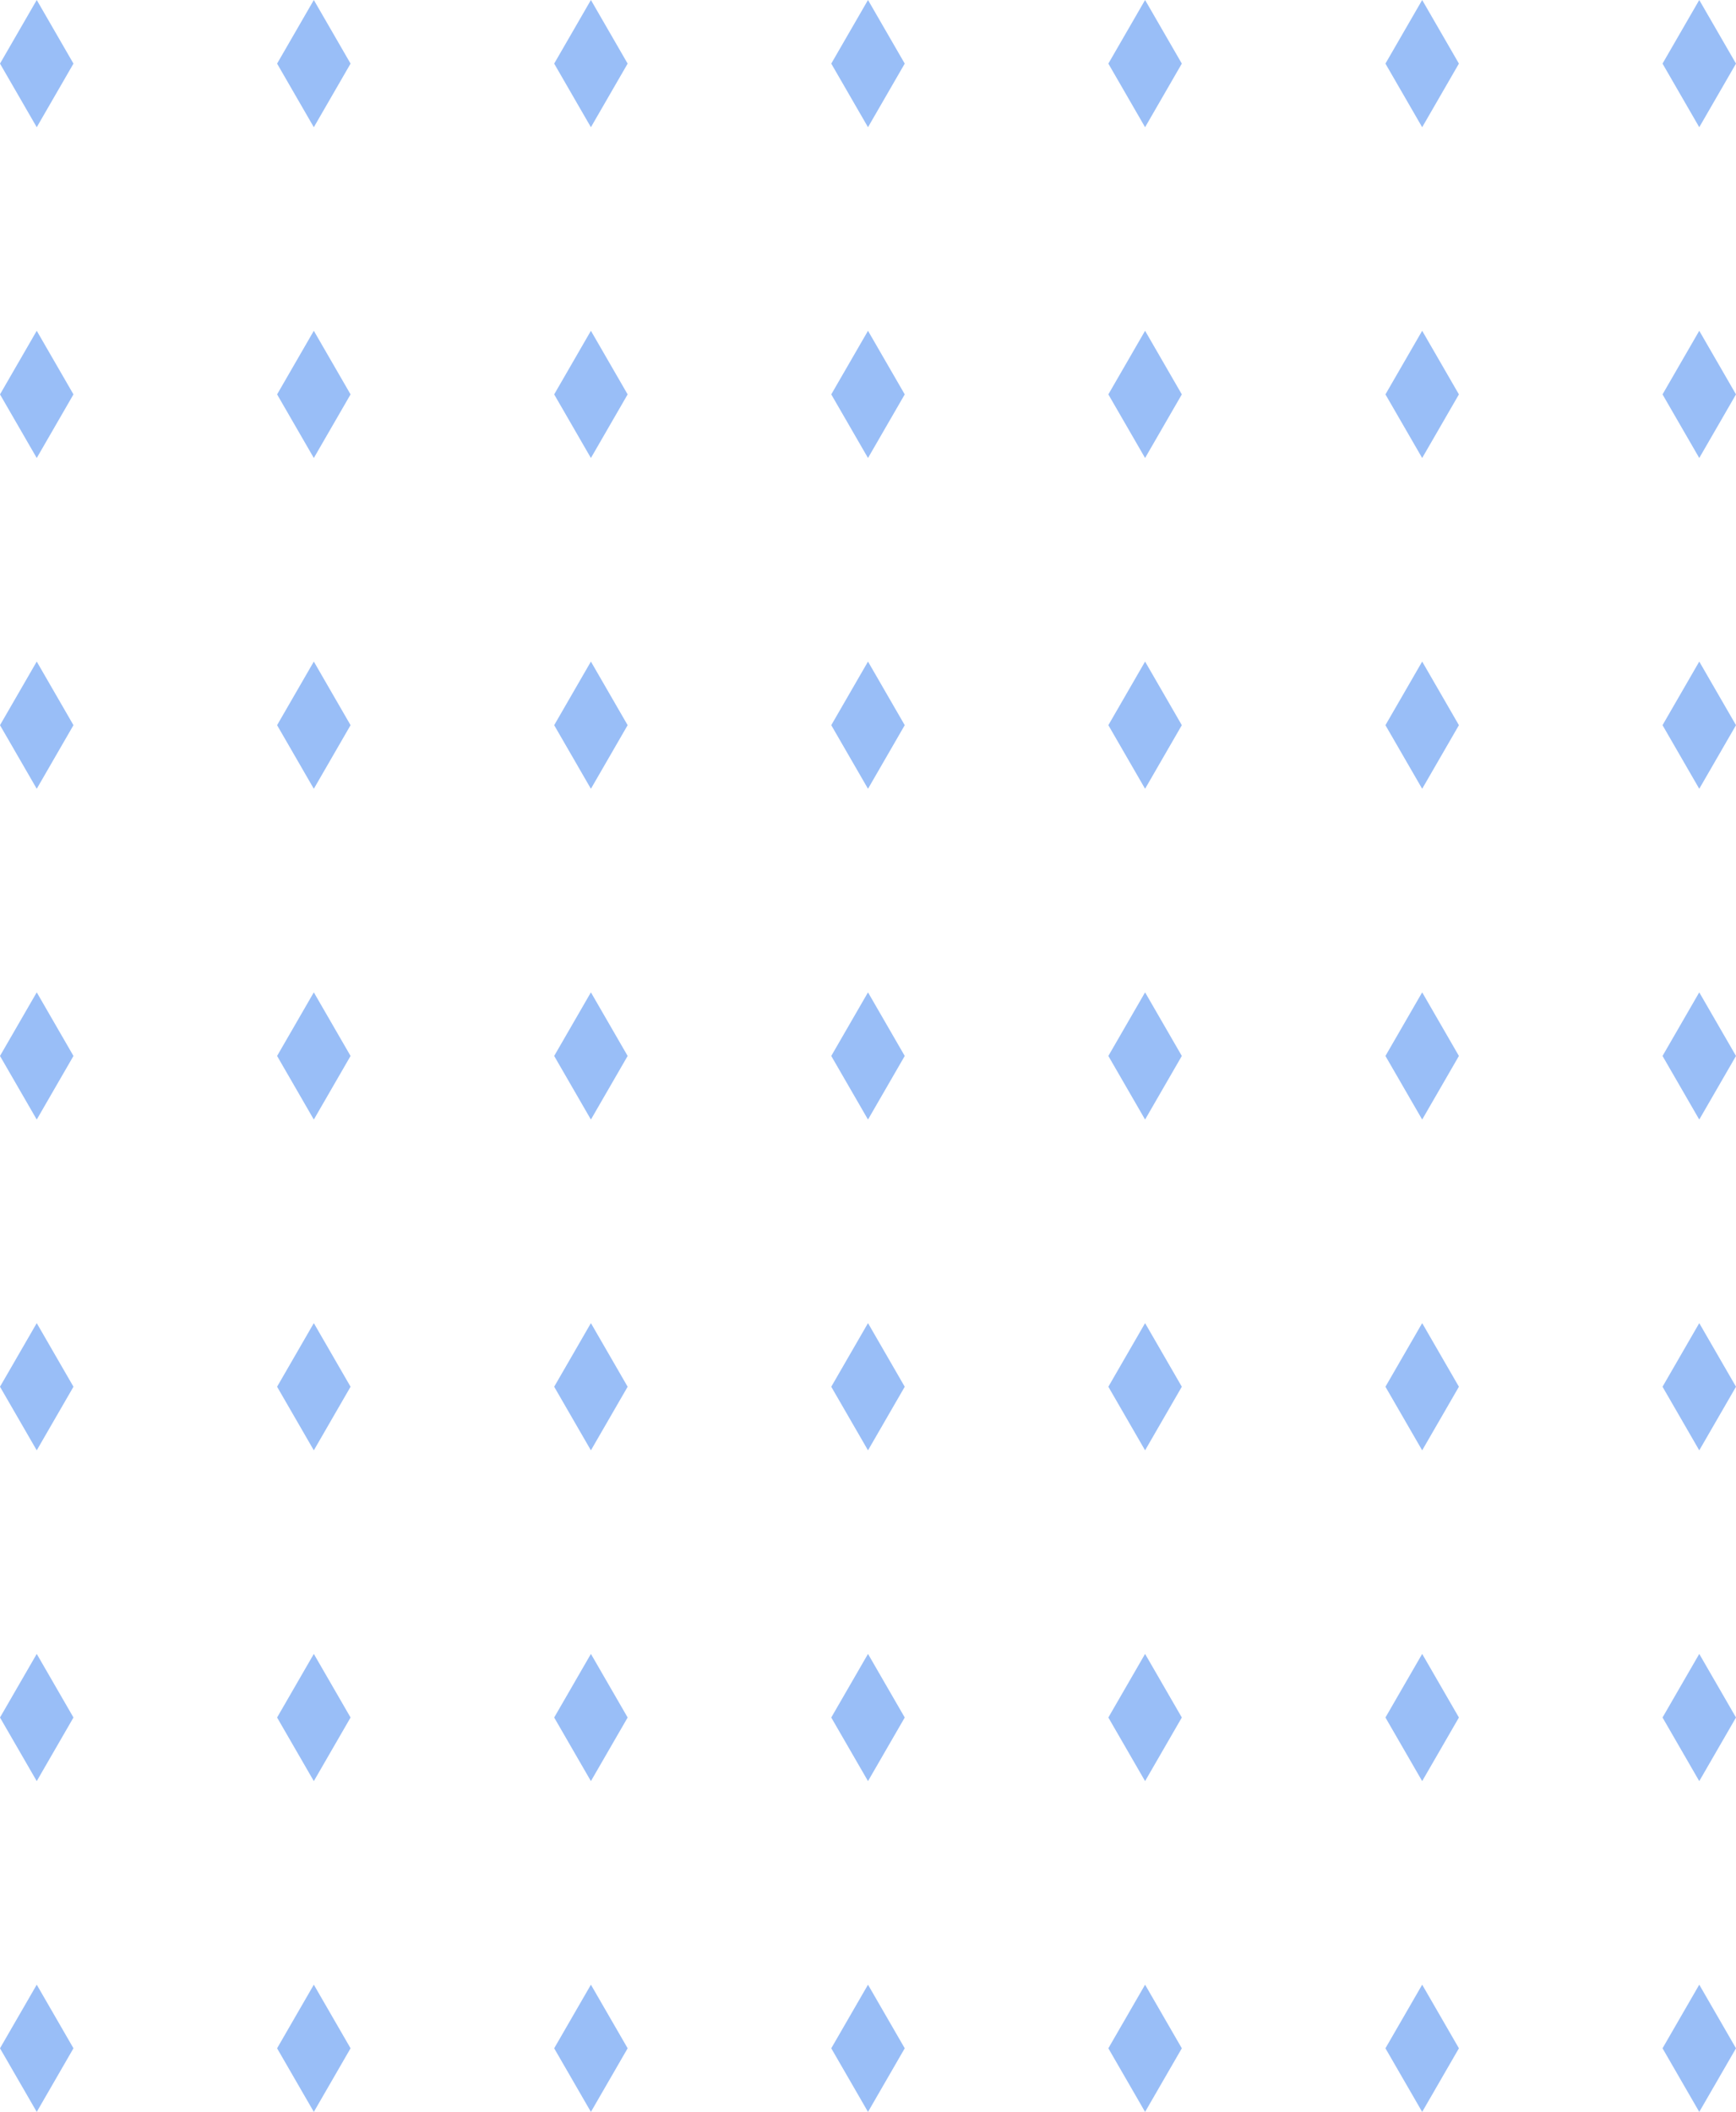 <svg width="208" height="253" viewBox="0 0 208 253" fill="none" xmlns="http://www.w3.org/2000/svg">
<path d="M8.803 7.62L4.402 0L0 7.62L4.402 15.241L8.803 7.62Z" fill="#005DEC" fill-opacity="0.4"/>
<path d="M42.003 7.62L37.601 0L33.2 7.62L37.601 15.241L42.003 7.62Z" fill="#005DEC" fill-opacity="0.4"/>
<path d="M75.202 7.62L70.8 0L66.399 7.62L70.8 15.241L75.202 7.62Z" fill="#005DEC" fill-opacity="0.4"/>
<path d="M108.402 7.62L104 0L99.598 7.62L104 15.241L108.402 7.62Z" fill="#005DEC" fill-opacity="0.4"/>
<path d="M141.601 7.62L137.199 0L132.798 7.62L137.199 15.241L141.601 7.62Z" fill="#005DEC" fill-opacity="0.4"/>
<path d="M174.801 7.62L170.399 0L165.997 7.62L170.399 15.241L174.801 7.62Z" fill="#005DEC" fill-opacity="0.4"/>
<path d="M208 7.62L203.598 0L199.197 7.62L203.598 15.241L208 7.62Z" fill="#005DEC" fill-opacity="0.4"/>
<path d="M8.803 47.247L4.402 39.627L1.54501e-06 47.247L4.402 54.867L8.803 47.247Z" fill="#005DEC" fill-opacity="0.4"/>
<path d="M42.003 47.247L37.601 39.627L33.2 47.247L37.601 54.867L42.003 47.247Z" fill="#005DEC" fill-opacity="0.4"/>
<path d="M75.202 47.247L70.8 39.627L66.399 47.247L70.8 54.867L75.202 47.247Z" fill="#005DEC" fill-opacity="0.4"/>
<path d="M108.402 47.247L104 39.627L99.598 47.247L104 54.867L108.402 47.247Z" fill="#005DEC" fill-opacity="0.4"/>
<path d="M141.601 47.247L137.199 39.627L132.798 47.247L137.199 54.867L141.601 47.247Z" fill="#005DEC" fill-opacity="0.4"/>
<path d="M174.801 47.247L170.399 39.627L165.997 47.247L170.399 54.867L174.801 47.247Z" fill="#005DEC" fill-opacity="0.4"/>
<path d="M208 47.247L203.598 39.627L199.197 47.247L203.598 54.867L208 47.247Z" fill="#005DEC" fill-opacity="0.4"/>
<path d="M8.803 86.874L4.402 79.253L1.54501e-06 86.874L4.402 94.494L8.803 86.874Z" fill="#005DEC" fill-opacity="0.4"/>
<path d="M42.003 86.874L37.601 79.253L33.2 86.874L37.601 94.494L42.003 86.874Z" fill="#005DEC" fill-opacity="0.4"/>
<path d="M75.202 86.874L70.8 79.253L66.399 86.874L70.8 94.494L75.202 86.874Z" fill="#005DEC" fill-opacity="0.4"/>
<path d="M108.402 86.874L104 79.253L99.598 86.874L104 94.494L108.402 86.874Z" fill="#005DEC" fill-opacity="0.4"/>
<path d="M141.601 86.874L137.199 79.253L132.798 86.874L137.199 94.494L141.601 86.874Z" fill="#005DEC" fill-opacity="0.4"/>
<path d="M174.801 86.874L170.399 79.253L165.997 86.874L170.399 94.494L174.801 86.874Z" fill="#005DEC" fill-opacity="0.4"/>
<path d="M208 86.874L203.598 79.253L199.197 86.874L203.598 94.494L208 86.874Z" fill="#005DEC" fill-opacity="0.4"/>
<path d="M8.803 126.5L4.402 118.88L1.54501e-06 126.5L4.402 134.12L8.803 126.5Z" fill="#005DEC" fill-opacity="0.4"/>
<path d="M42.003 126.5L37.601 118.88L33.2 126.5L37.601 134.12L42.003 126.5Z" fill="#005DEC" fill-opacity="0.4"/>
<path d="M75.202 126.5L70.8 118.88L66.399 126.5L70.8 134.12L75.202 126.5Z" fill="#005DEC" fill-opacity="0.4"/>
<path d="M108.402 126.5L104 118.88L99.598 126.5L104 134.12L108.402 126.5Z" fill="#005DEC" fill-opacity="0.4"/>
<path d="M141.601 126.5L137.199 118.88L132.798 126.5L137.199 134.12L141.601 126.5Z" fill="#005DEC" fill-opacity="0.4"/>
<path d="M174.801 126.5L170.399 118.88L165.997 126.5L170.399 134.12L174.801 126.5Z" fill="#005DEC" fill-opacity="0.4"/>
<path d="M208 126.5L203.598 118.88L199.197 126.5L203.598 134.12L208 126.5Z" fill="#005DEC" fill-opacity="0.4"/>
<path d="M8.803 166.127L4.402 158.506L1.54501e-06 166.127L4.402 173.747L8.803 166.127Z" fill="#005DEC" fill-opacity="0.4"/>
<path d="M42.003 166.127L37.601 158.506L33.2 166.127L37.601 173.747L42.003 166.127Z" fill="#005DEC" fill-opacity="0.4"/>
<path d="M75.202 166.127L70.8 158.506L66.399 166.127L70.8 173.747L75.202 166.127Z" fill="#005DEC" fill-opacity="0.4"/>
<path d="M108.402 166.127L104 158.506L99.598 166.127L104 173.747L108.402 166.127Z" fill="#005DEC" fill-opacity="0.4"/>
<path d="M141.601 166.127L137.199 158.506L132.798 166.127L137.199 173.747L141.601 166.127Z" fill="#005DEC" fill-opacity="0.4"/>
<path d="M174.801 166.127L170.399 158.506L165.997 166.127L170.399 173.747L174.801 166.127Z" fill="#005DEC" fill-opacity="0.4"/>
<path d="M208 166.127L203.598 158.506L199.197 166.127L203.598 173.747L208 166.127Z" fill="#005DEC" fill-opacity="0.4"/>
<path d="M8.803 205.753L4.402 198.133L1.54501e-06 205.753L4.402 213.373L8.803 205.753Z" fill="#005DEC" fill-opacity="0.4"/>
<path d="M42.003 205.753L37.601 198.133L33.2 205.753L37.601 213.373L42.003 205.753Z" fill="#005DEC" fill-opacity="0.4"/>
<path d="M75.202 205.753L70.8 198.133L66.399 205.753L70.8 213.373L75.202 205.753Z" fill="#005DEC" fill-opacity="0.4"/>
<path d="M108.402 205.753L104 198.133L99.598 205.753L104 213.373L108.402 205.753Z" fill="#005DEC" fill-opacity="0.4"/>
<path d="M141.601 205.753L137.199 198.133L132.798 205.753L137.199 213.373L141.601 205.753Z" fill="#005DEC" fill-opacity="0.4"/>
<path d="M174.801 205.753L170.399 198.133L165.997 205.753L170.399 213.373L174.801 205.753Z" fill="#005DEC" fill-opacity="0.4"/>
<path d="M208 205.753L203.598 198.133L199.197 205.753L203.598 213.373L208 205.753Z" fill="#005DEC" fill-opacity="0.4"/>
<path d="M8.803 245.38L4.402 237.759L1.54501e-06 245.38L4.402 253L8.803 245.38Z" fill="#005DEC" fill-opacity="0.4"/>
<path d="M42.003 245.38L37.601 237.759L33.2 245.38L37.601 253L42.003 245.38Z" fill="#005DEC" fill-opacity="0.4"/>
<path d="M75.202 245.38L70.8 237.759L66.399 245.38L70.8 253L75.202 245.38Z" fill="#005DEC" fill-opacity="0.4"/>
<path d="M108.402 245.38L104 237.759L99.598 245.38L104 253L108.402 245.38Z" fill="#005DEC" fill-opacity="0.4"/>
<path d="M141.601 245.38L137.199 237.759L132.798 245.38L137.199 253L141.601 245.38Z" fill="#005DEC" fill-opacity="0.4"/>
<path d="M174.801 245.38L170.399 237.759L165.997 245.38L170.399 253L174.801 245.38Z" fill="#005DEC" fill-opacity="0.4"/>
<path d="M208 245.38L203.598 237.759L199.197 245.38L203.598 253L208 245.38Z" fill="#005DEC" fill-opacity="0.4"/>
</svg>
